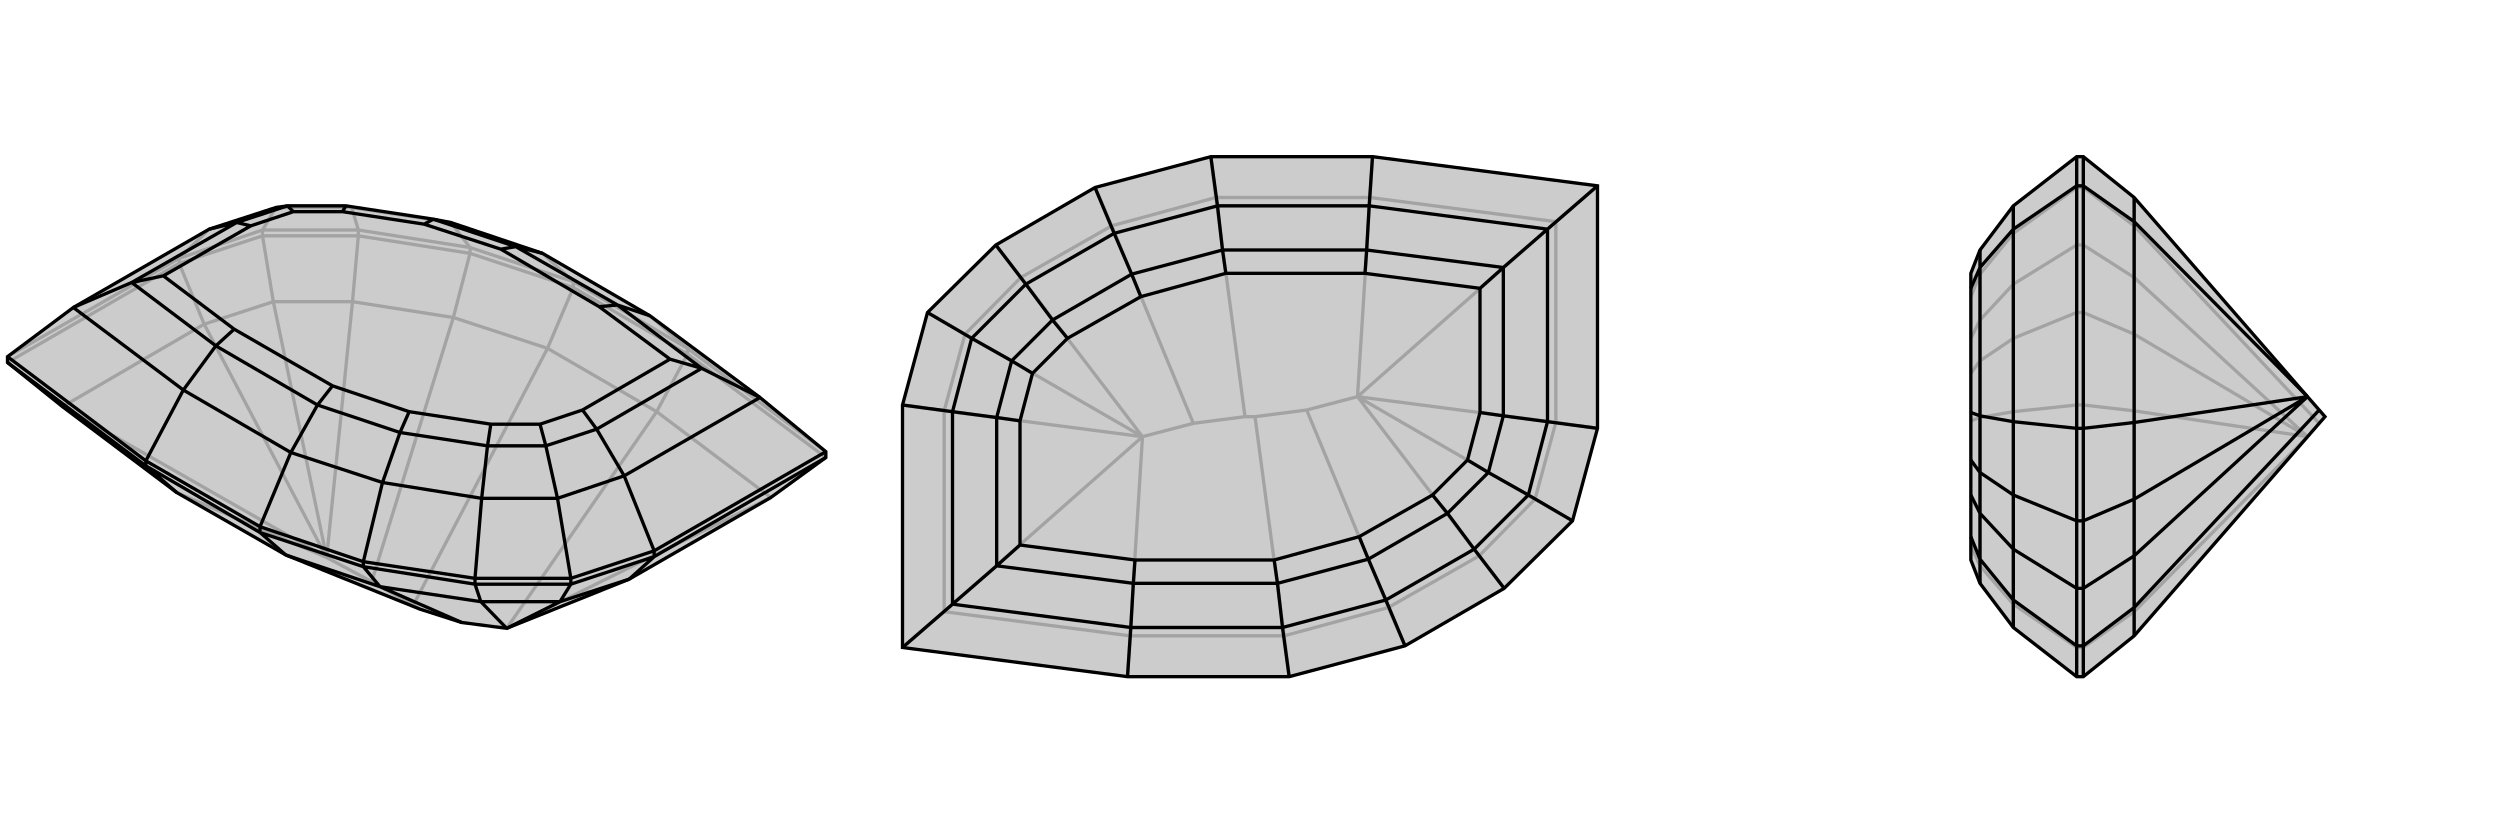 <svg xmlns="http://www.w3.org/2000/svg" viewBox="0 0 3000 1000">
    <g stroke="currentColor" stroke-width="4" fill="none" transform="translate(0 -8)">
        <path fill="currentColor" stroke="none" fill-opacity=".2" d="M925,605L755,703L608,762L554,755L504,739L343,674L212,599L75,496L9,443L9,436L88,377L251,283L331,257L345,255L415,255L520,271L541,275L651,312L780,387L912,485L991,550L991,557z" />
<path stroke-opacity=".2" d="M215,324L215,318M315,291L315,284M430,291L430,284M564,312L564,305M688,353L688,346M825,433L825,426M825,433L991,557M688,353L825,433M825,433L788,502M688,353L564,312M688,353L657,426M564,312L430,291M564,312L544,389M430,291L315,291M430,291L423,370M215,324L315,291M315,291L328,370M215,324L9,443M215,324L245,397M75,496L245,397M328,370L245,397M245,397L392,677M925,605L788,502M925,605L608,762M75,496L392,677M212,599L392,677M788,502L657,426M788,502L608,762M504,739L496,734M657,426L544,389M496,734L446,706M657,426L496,734M544,389L423,370M392,677L446,706M544,389L446,706M328,370L423,370M328,370L392,677M392,677L423,370M825,426L688,346M825,426L991,550M825,426L780,387M564,305L688,346M688,346L651,312M564,305L430,284M564,305L541,275M430,284L315,284M430,284L422,257M215,318L315,284M315,284L331,257M215,318L9,436M215,318L251,283M541,275L422,257M422,257L331,257M422,257L415,255" />
<path d="M925,605L755,703L608,762L554,755L504,739L343,674L212,599L75,496L9,443L9,436L88,377L251,283L331,257L345,255L415,255L520,271L541,275L651,312L780,387L912,485L991,550L991,557z" />
<path d="M785,676L785,669M685,709L685,702M570,709L570,702M436,688L436,682M312,647L312,640M175,567L175,561M175,567L9,443M312,647L175,567M175,567L212,599M312,647L436,688M312,647L343,674M436,688L570,709M436,688L456,712M570,709L685,709M570,709L577,730M785,676L685,709M685,709L672,730M785,676L991,557M785,676L755,703M672,730L755,703M343,674L456,712M456,712L577,730M456,712L554,755M672,730L577,730M672,730L608,762M608,762L577,730M175,561L312,640M175,561L9,436M175,561L220,476M436,682L312,640M312,640L349,551M436,682L570,702M436,682L459,587M570,702L685,702M570,702L578,606M785,669L685,702M685,702L669,606M785,669L991,550M785,669L749,579M220,476L88,377M912,485L749,579M912,485L842,450M88,377L158,347M780,387L741,374M220,476L349,551M220,476L259,423M349,551L459,587M349,551L381,494M651,312L619,304M459,587L578,606M459,587L480,527M578,606L669,606M578,606L585,543M669,606L749,579M749,579L716,523M669,606L655,543M251,283L284,275M741,374L842,450M259,423L158,347M842,450L716,523M842,450L804,439M158,347L284,275M158,347L196,339M741,374L619,304M741,374L719,376M259,423L381,494M259,423L281,403M381,494L480,527M381,494L399,471M619,304L520,271M619,304L601,307M480,527L585,543M480,527L491,502M520,271L509,277M585,543L655,543M585,543L589,517M415,255L411,262M716,523L655,543M716,523L699,500M655,543L648,517M284,275L345,255M284,275L301,279M345,255L352,262M804,439L719,376M196,339L281,403M804,439L699,500M196,339L301,279M719,376L601,307M281,403L399,471M399,471L491,502M601,307L509,277M491,502L589,517M509,277L411,262M589,517L648,517M411,262L352,262M699,500L648,517M301,279L352,262" />
    </g>
    <g stroke="currentColor" stroke-width="4" fill="none" transform="translate(1000 0)">
        <path fill="currentColor" stroke="none" fill-opacity=".2" d="M453,188L314,225L195,294L113,375L83,486L83,777L353,812L547,812L686,775L805,706L887,625L917,514L917,223L647,188z" />
<path stroke-opacity=".2" d="M353,812L356,763M647,188L644,237M547,812L541,763M453,188L459,237M686,775L666,729M314,225L334,271M805,706L775,667M195,294L225,333M887,625L842,599M113,375L158,401M917,223L867,266M917,514L867,507M83,777L133,734M83,486L133,493M867,266L867,507M133,734L133,493M842,599L867,507M867,507L629,476M158,401L133,493M133,493L371,524M867,266L644,237M867,266L629,476M133,734L356,763M133,734L371,524M356,763L541,763M356,763L371,524M644,237L459,237M644,237L629,476M506,500L494,500M541,763L666,729M541,763L506,500M506,500L568,492M459,237L334,271M494,500L432,508M459,237L494,500M666,729L775,667M629,476L568,492M666,729L568,492M334,271L225,333M371,524L432,508M334,271L432,508M842,599L775,667M842,599L629,476M629,476L775,667M158,401L225,333M158,401L371,524M371,524L225,333" />
<path d="M453,188L314,225L195,294L113,375L83,486L83,777L353,812L547,812L686,775L805,706L887,625L917,514L917,223L647,188z" />
<path d="M647,188L643,247M353,812L357,753M547,812L539,753M453,188L461,247M686,775L663,720M314,225L337,280M805,706L769,659M195,294L231,341M887,625L834,594M113,375L166,406M917,223L857,275M917,514L857,506M83,777L143,725M83,486L143,494M643,247L857,275M357,753L143,725M857,275L857,506M857,275L804,321M143,725L143,494M143,725L196,679M643,247L461,247M643,247L640,300M357,753L539,753M357,753L360,700M539,753L663,720M539,753L533,700M461,247L337,280M461,247L467,300M663,720L769,659M663,720L642,671M337,280L231,341M337,280L358,329M769,659L834,594M769,659L737,616M231,341L166,406M231,341L263,384M834,594L857,506M857,506L804,499M834,594L786,567M166,406L143,494M143,494L196,501M166,406L214,433M640,300L804,321M360,700L196,679M804,321L804,499M804,321L776,346M196,679L196,501M196,679L224,654M640,300L467,300M640,300L638,328M360,700L533,700M360,700L362,672M533,700L642,671M533,700L529,672M467,300L358,329M467,300L471,328M642,671L737,616M642,671L631,644M358,329L263,384M358,329L369,356M737,616L786,567M737,616L719,594M263,384L214,433M263,384L281,406M804,499L786,567M804,499L776,495M786,567L761,552M196,501L214,433M196,501L224,505M214,433L239,448M776,346L638,328M224,654L362,672M776,346L776,495M224,654L224,505M638,328L471,328M362,672L529,672M529,672L631,644M471,328L369,356M631,644L719,594M369,356L281,406M719,594L761,552M281,406L239,448M776,495L761,552M224,505L239,448" />
    </g>
    <g stroke="currentColor" stroke-width="4" fill="none" transform="translate(2000 0)">
        <path fill="currentColor" stroke="none" fill-opacity=".2" d="M561,763L790,500L783,492L769,476L561,237L500,188L492,188L416,247L376,300L365,328L365,346L365,495L365,552L365,594L365,644L365,672L376,700L416,753L492,812L500,812z" />
<path stroke-opacity=".2" d="M500,486L492,486M500,375L492,375M500,294L492,294M500,225L492,225M500,777L492,777M500,812L500,777M500,188L500,225M500,225L500,294M500,225L561,271M500,294L500,375M500,294L561,333M500,486L500,375M500,375L561,401M500,486L500,777M500,777L561,734M500,486L561,493M561,734L561,493M561,401L561,493M561,493L769,524M561,734L561,763M561,734L769,524M561,237L561,271M561,271L561,333M561,271L783,508M561,401L561,333M561,401L769,524M769,524L561,333M492,812L492,777M492,225L492,188M492,225L492,294M492,225L416,280M492,294L492,375M492,294L416,341M492,486L492,375M492,375L416,406M492,486L492,777M492,777L416,725M492,486L416,494M416,753L416,725M416,725L416,494M416,725L376,679M416,247L416,280M416,280L416,341M416,280L376,329M416,341L416,406M416,341L376,384M416,406L416,494M416,494L376,501M416,406L376,433M376,700L376,679M376,679L376,501M376,679L365,654M376,300L376,329M376,329L376,384M376,329L365,356M376,384L376,433M376,384L365,406M376,501L376,433M376,501L365,505M376,433L365,448" />
<path d="M561,763L790,500L783,492L769,476L561,237L500,188L492,188L416,247L376,300L365,328L365,346L365,495L365,552L365,594L365,644L365,672L376,700L416,753L492,812L500,812z" />
<path d="M500,514L492,514M500,625L492,625M500,706L492,706M500,775L492,775M500,223L492,223M500,188L500,223M500,812L500,775M500,775L500,706M500,775L561,729M500,706L500,625M500,706L561,667M500,514L500,625M500,625L561,599M500,514L500,223M500,223L561,266M500,514L561,507M561,266L561,507M561,599L561,507M561,507L769,476M561,266L561,237M561,266L769,476M561,763L561,729M561,729L561,667M561,729L783,492M561,599L561,667M561,599L769,476M769,476L561,667M492,188L492,223M492,775L492,812M492,775L492,706M492,775L416,720M492,706L492,625M492,706L416,659M492,514L492,625M492,625L416,594M492,514L492,223M492,223L416,275M492,514L416,506M416,247L416,275M416,275L416,506M416,275L376,321M416,753L416,720M416,720L416,659M416,720L376,671M416,659L416,594M416,659L376,616M416,594L416,506M416,506L376,499M416,594L376,567M376,300L376,321M376,321L376,499M376,321L365,346M376,700L376,671M376,671L376,616M376,671L365,644M376,616L376,567M376,616L365,594M376,499L376,567M376,499L365,495M376,567L365,552" />
    </g>
</svg>